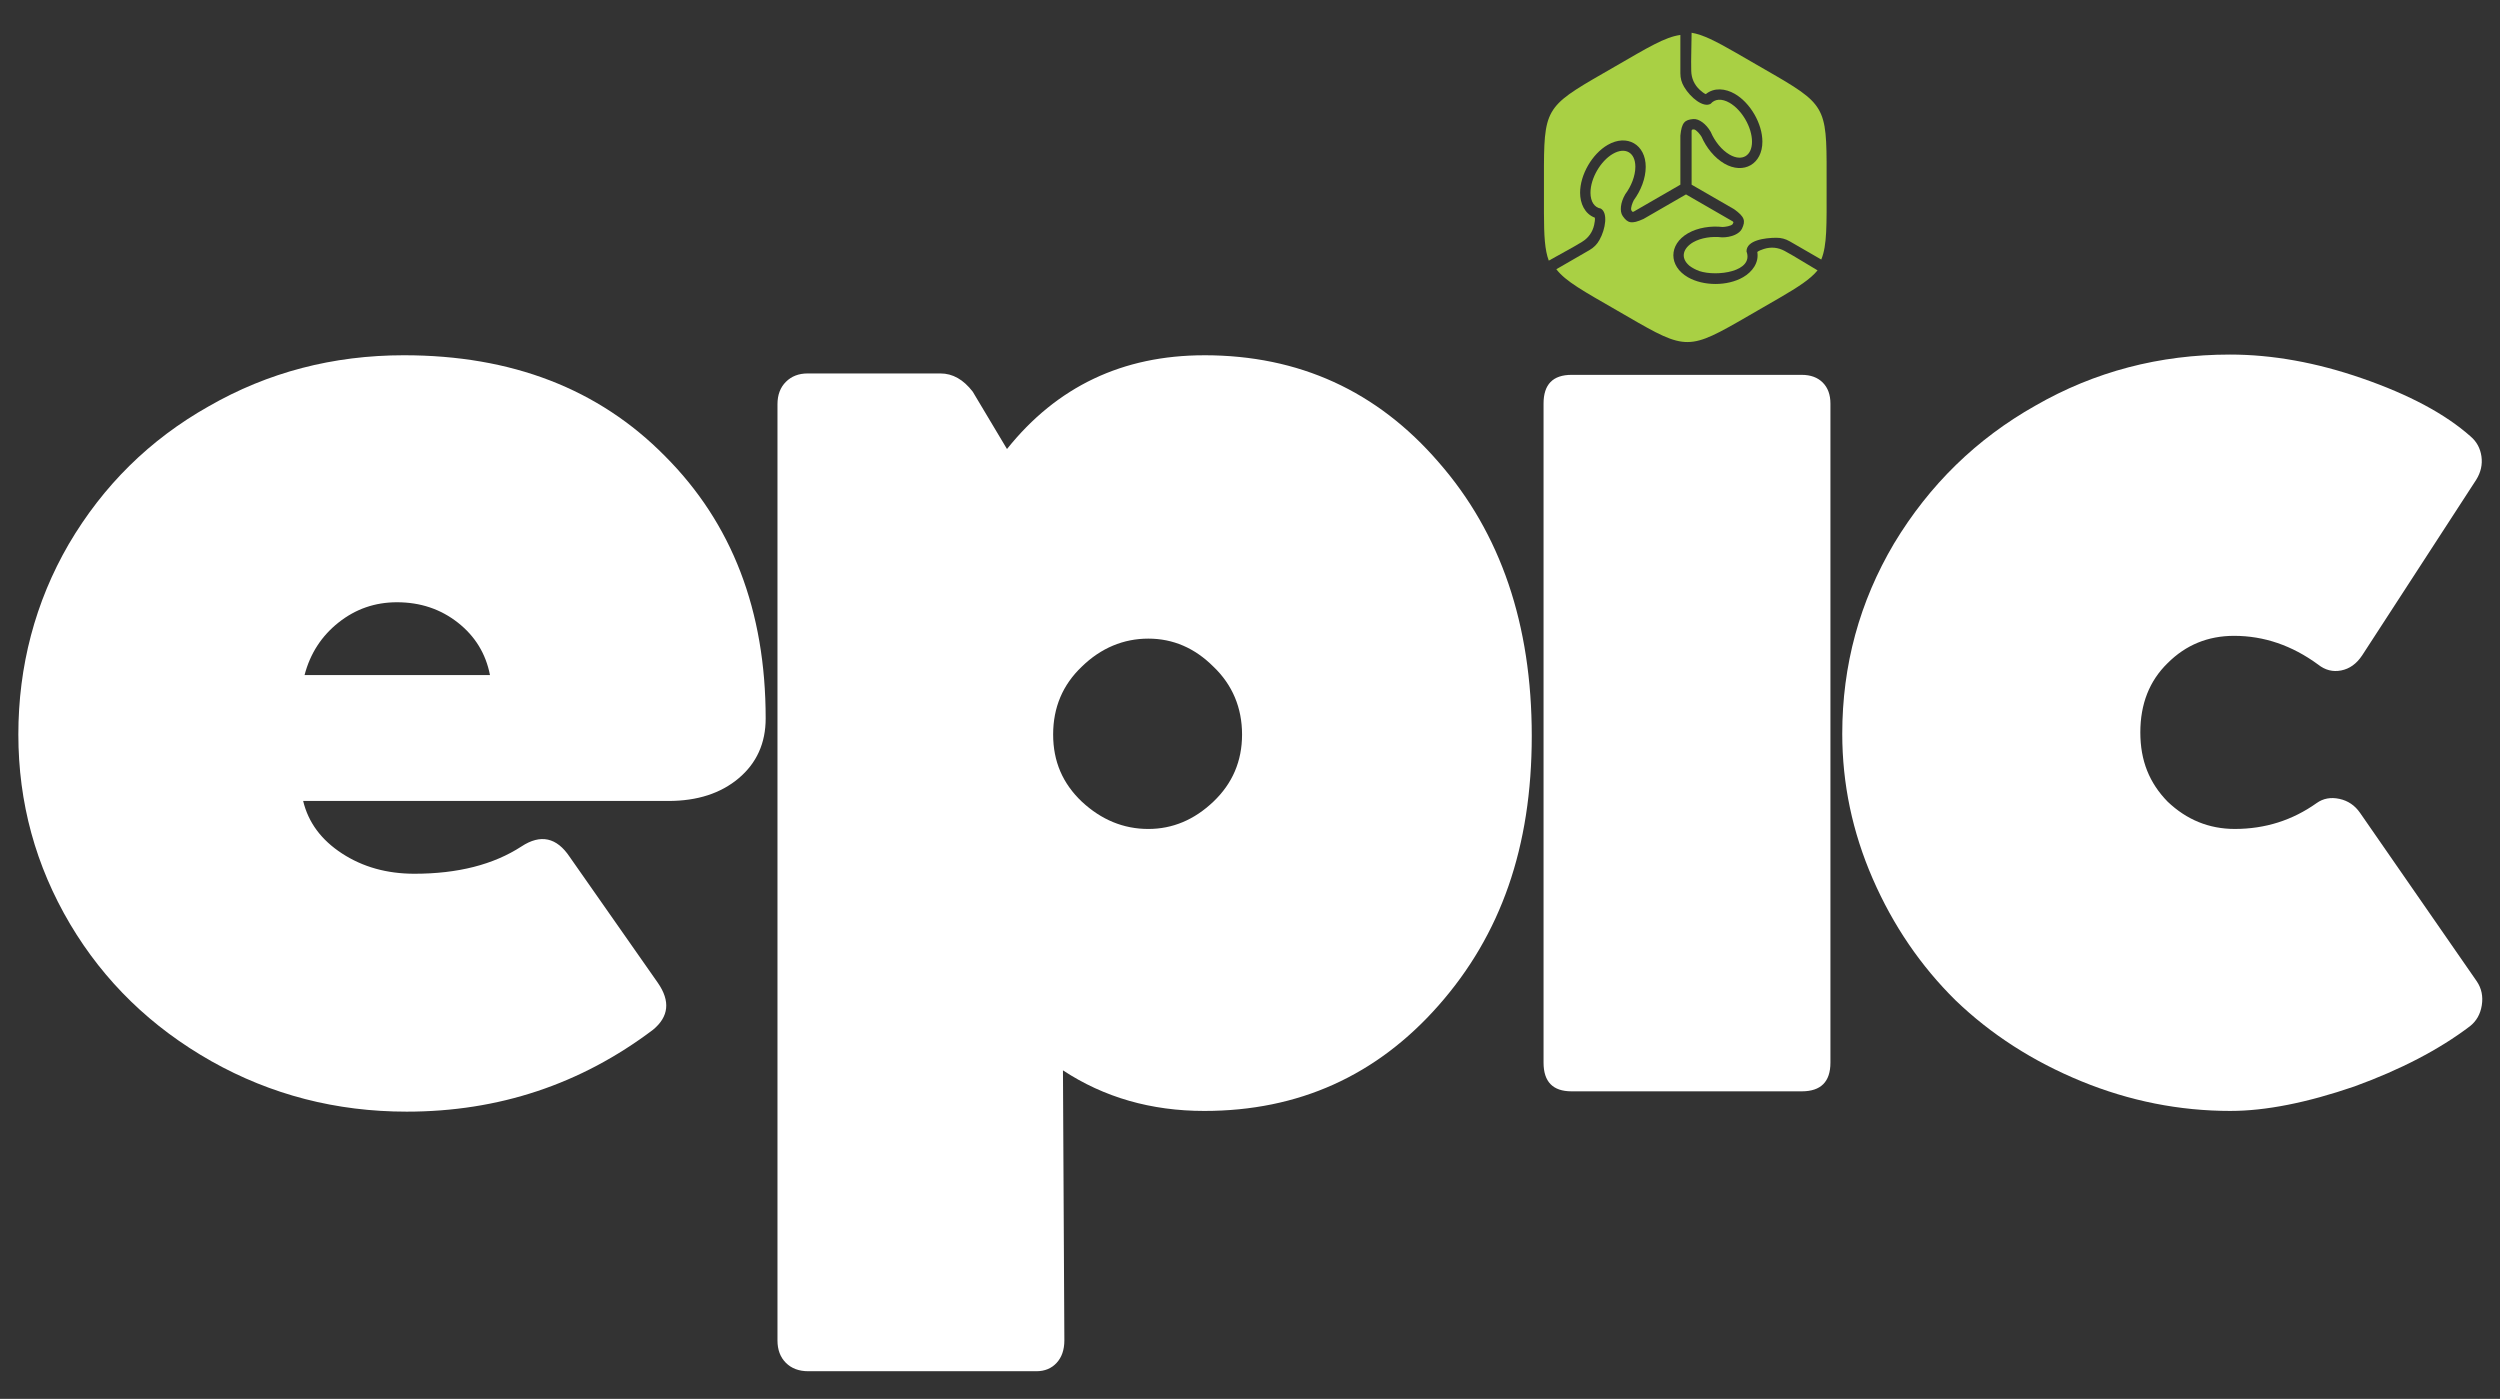 <svg xmlns="http://www.w3.org/2000/svg" id="Layer_1" data-name="Layer 1" viewBox="0 0 1497.57 837.96"><rect x="0" y="0" width="1497.57" height="837.96" fill="#333333" stroke="none"/><defs><style>      .cls-1 {        fill: #fff;      }      .cls-2 {        fill: #a9d044;        fill-rule: evenodd;      }    </style></defs><g><path class="cls-2" d="M973.49,116.52c-2.74,4.7-3.43,10.07-1.42,12.93,2.89,4.11,5.15,5.02,12.42,1.71h0s25.47-14.7,25.47-14.7l28.03,16.18c.16.16.3.31.41.45-.12.37-.33.85-.47,1.15-.96,1.18-4.42,1.68-6.03,1.73-6.94-.77-14.77.31-20.83,3.81-11.57,6.68-11.57,19.6,0,26.28,9.35,5.4,23.75,5.4,33.09,0,5.5-3.18,9.6-8.68,8.52-15.13.88-.71,2.49-1.35,3.97-1.81,4.28-1.33,8.45-.93,12.4,1.2,6.5,3.51,13.69,8.16,19.72,11.64-4.39,5.34-11.5,9.91-22.96,16.59l-12.44,7.18-.08.05-12.49,7.21c-31.51,18.01-33,15.6-72.55-7.24-19.69-11.37-30.28-17.1-35.97-24.47l19.85-11.46c2.6-1.5,4.48-3.4,5.96-6.02,3.72-6.61,5.22-16.39.79-18.87h0c-3.7-.64-6.14-4.03-6.14-9.5,0-8.57,6.02-19,13.44-23.28,7.42-4.28,13.44-.81,13.44,7.76,0,5.46-2.45,11.68-6.14,16.58h0Z"></path><path class="cls-2" d="M1024.78,79.02c-2.7-4.72-7.01-8.01-10.49-7.7-5,.45-6.92,1.95-7.7,9.9h0s0,29.41,0,29.41l-28.03,16.18c-.85.23-.82-.09-1.36-.85-.54-1.43.75-4.67,1.52-6.09,4.14-5.63,7.11-12.94,7.11-19.94,0-13.36-11.18-19.82-22.76-13.14-9.35,5.4-16.55,17.87-16.55,28.66,0,6.36,2.72,12.65,8.84,14.95.18,1.11-.08,2.82-.42,4.33-.98,4.38-3.42,7.79-7.24,10.14-6.3,3.88-13.9,7.77-19.94,11.26-2.42-6.47-2.84-14.91-2.89-28.18v-28.88c.16-36.29,2.99-36.38,42.54-59.21,19.69-11.37,29.95-17.67,39.17-18.92v22.92c0,3.01.71,5.58,2.24,8.17,3.86,6.53,11.59,12.72,15.95,10.12h0c2.4-2.88,6.56-3.3,11.29-.57,7.42,4.29,13.44,14.71,13.44,23.28s-6.02,12.05-13.44,7.76c-4.73-2.73-8.89-7.96-11.29-13.61h0Z"></path><path class="cls-2" d="M1031.61,142.19c5.44.02,10.44-2.06,11.91-5.24,2.12-4.56,1.77-6.97-4.73-11.62l-25.47-14.7v-32.36c.22-.85.49-.67,1.42-.75,1.51.25,3.67,2.99,4.51,4.36,2.8,6.39,7.65,12.63,13.71,16.13,11.57,6.68,22.76.22,22.76-13.14,0-10.79-7.2-23.26-16.55-28.66-5.5-3.18-12.32-3.97-17.36.18-1.05-.41-2.41-1.48-3.55-2.53-3.3-3.04-5.03-6.86-5.16-11.34-.21-7.39.22-15.94.22-22.9,6.82,1.14,14.33,5,25.85,11.58l12.44,7.18.08.05,12.49,7.21c31.35,18.28,30.01,20.77,30.01,66.45,0,22.74.33,34.77-3.2,43.38l-18.86-10.89c-2.57-1.48-5.12-2.16-8.09-2.15-6.77.03-17.89,1.45-17.83,8.19h0c4.48,12.11-17.71,15.24-28.25,11.76h0c-1.98-.69-4.52-2.04-5.95-3.19h0c-5.77-4.89-3.64-10.59,2.17-14.03,4.73-2.73,11.34-3.72,17.43-2.97h0Z"></path></g><g><path class="cls-1" d="M241.96,212.81c64.55,0,116.66,20.12,156.34,60.36,40.24,40.24,60.36,92.63,60.36,157.18,0,14.81-5.39,26.76-16.14,35.83-10.76,9.08-24.8,13.62-42.12,13.62h-218.8c3.08,12.86,10.83,23.33,23.26,31.44,12.43,8.11,26.89,12.16,43.38,12.16,25.99,0,47.36-5.45,64.13-16.35,11.46-7.54,21.1-5.45,28.92,6.29l52.81,75.45c7.54,10.9,6.57,20.26-2.94,28.08-43.31,32.69-92.49,49.04-147.54,49.04-42.19,0-81.17-10.06-116.94-30.18-36.05-20.39-64.27-47.78-84.67-82.15-20.68-34.93-31.02-72.79-31.02-113.59s10.06-79.36,30.18-114.01c20.68-35.21,48.62-62.73,83.83-82.57,35.48-20.39,74.47-30.6,116.94-30.6ZM237.77,360.77c-13.14,0-24.81,4.05-35,12.16-10.21,8.11-16.97,18.59-20.33,31.44h111.07c-2.51-12.85-8.95-23.33-19.28-31.44-10.34-8.1-22.49-12.16-36.46-12.16Z"></path><path class="cls-1" d="M721.41,212.81c56.72,0,103.52,21.38,140.41,64.13,37.17,42.48,55.75,97.1,55.75,163.88s-18.58,119.18-55.75,161.37c-37.16,42.2-83.97,63.29-140.41,63.29-31.85,0-60.08-8.11-84.67-24.31l.84,161.79c0,5.59-1.54,10.06-4.61,13.41-3.08,3.35-7.13,5.03-12.16,5.03h-136.64c-5.59,0-10.06-1.68-13.41-5.03-3.35-3.35-5.03-7.83-5.03-13.41V242.15c0-5.59,1.68-10.06,5.03-13.41s7.69-5.03,13-5.03h79.63c7.27,0,13.69,3.63,19.29,10.9l20.53,34.37c29.9-37.44,69.3-56.16,118.2-56.16ZM687.87,496.57c14.53,0,27.52-5.45,38.98-16.35,11.45-10.9,17.18-24.31,17.18-40.24s-5.73-29.76-17.18-40.66c-11.18-11.17-24.18-16.77-38.98-16.77s-28.36,5.59-39.82,16.77c-11.46,10.9-17.19,24.45-17.19,40.66s5.73,29.34,17.19,40.24c11.74,10.9,25,16.35,39.82,16.35Z"></path><path class="cls-1" d="M941.4,224.55h137.89c5.31,0,9.5,1.54,12.58,4.61,3.07,3.08,4.61,7.27,4.61,12.57v394.83c0,11.46-5.73,17.18-17.19,17.18h-137.89c-11.18,0-16.77-5.72-16.77-17.18V241.73c0-11.45,5.59-17.18,16.77-17.18Z"></path><path class="cls-1" d="M1336.18,665.48c-30.73,0-60.56-5.94-89.48-17.81-28.92-11.88-54.01-28.01-75.24-48.41-20.96-20.68-37.51-44.99-49.67-72.93-12.16-27.94-18.23-56.86-18.23-86.76,0-41.08,10.33-79.07,31.02-114.01,21.23-35.21,49.46-62.73,84.67-82.57,35.48-20.39,74.33-30.6,116.52-30.6,25.42,0,51.83,4.75,79.21,14.25,28.23,9.78,49.88,21.38,64.97,34.79,3.63,3.08,5.79,7.06,6.5,11.94.69,4.89-.36,9.58-3.15,14.04l-68.32,105.2c-3.35,5.03-7.54,8.03-12.57,9.01-5.03.98-9.64-.21-13.83-3.56-15.65-11.45-32.42-17.18-50.3-17.18-15.65,0-28.92,5.45-39.82,16.35-10.9,10.62-16.35,24.45-16.35,41.49s5.45,30.32,16.35,41.49c11.45,10.9,24.87,16.35,40.24,16.35,18.16,0,34.5-5.17,49.04-15.51,3.91-2.79,8.45-3.63,13.62-2.51,5.17,1.12,9.29,3.92,12.37,8.38l69.99,101.01c2.8,4.19,3.78,8.95,2.94,14.25-.84,5.31-3.21,9.5-7.12,12.57-18.44,13.98-41.5,25.99-69.16,36.05-28.5,9.78-53.23,14.67-74.19,14.67Z"></path></g></svg>